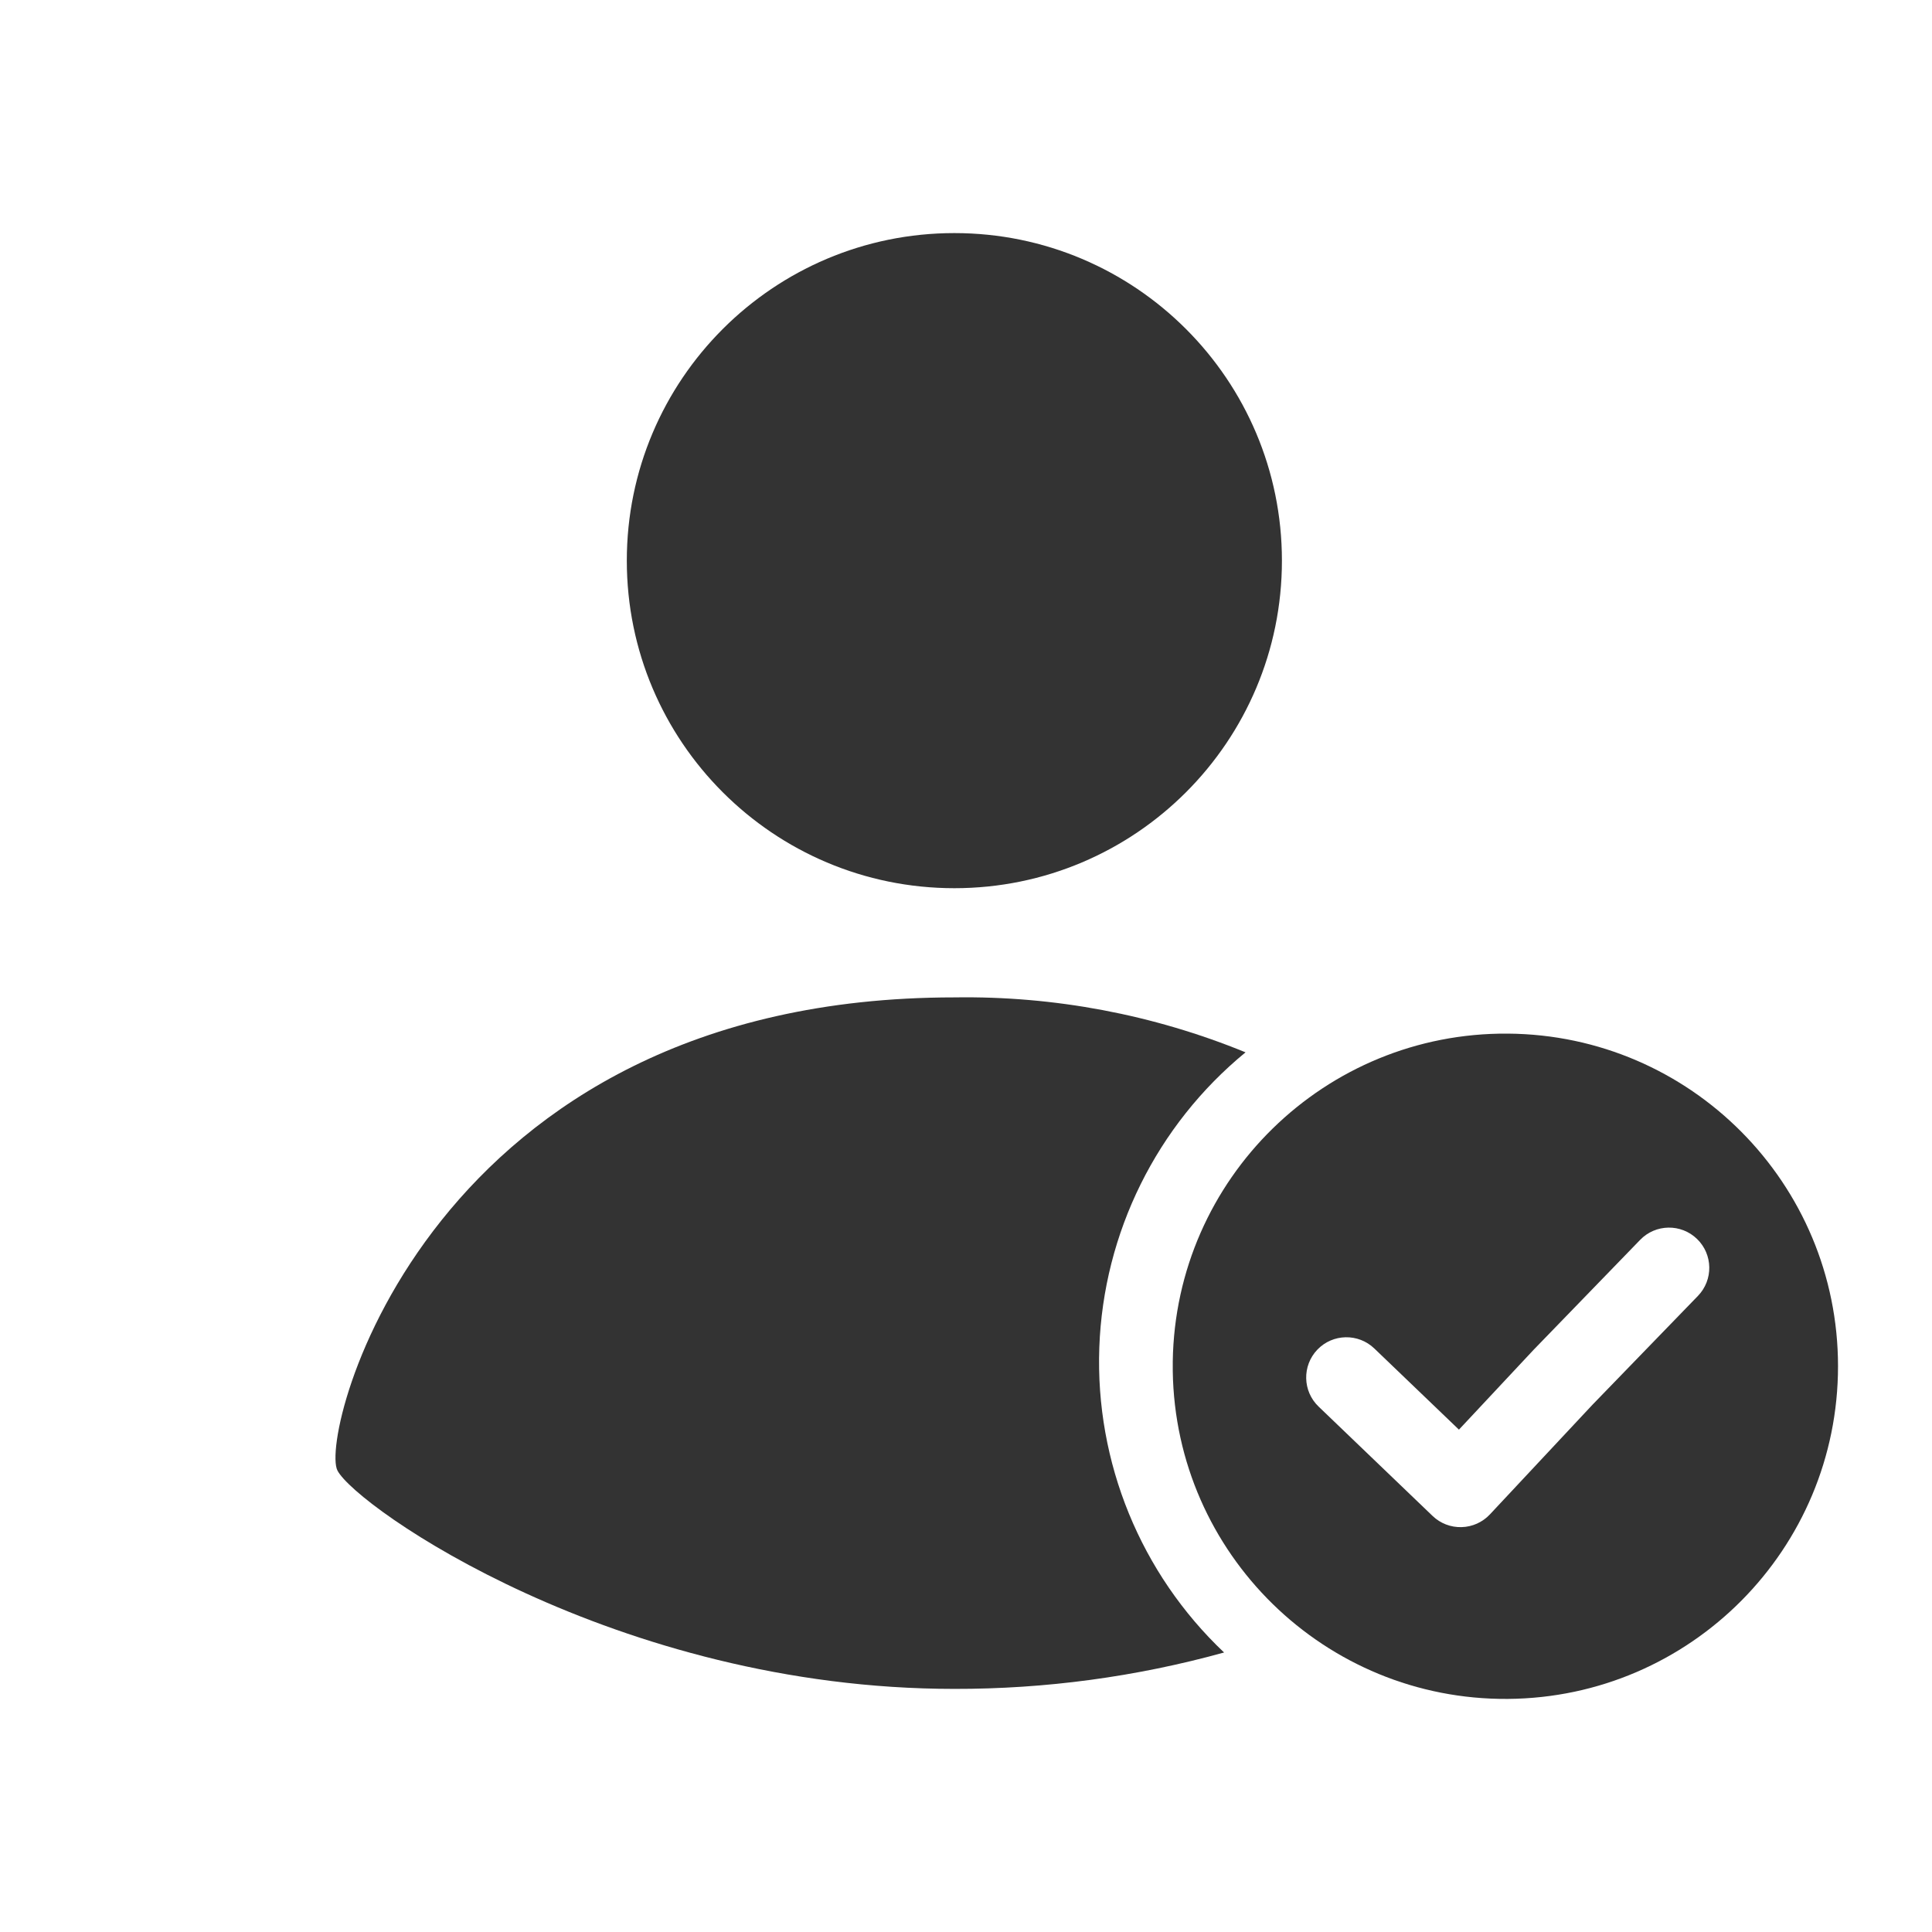 <svg width="48" height="48" viewBox="0 0 48 48" fill="none" xmlns="http://www.w3.org/2000/svg">
<path fill-rule="evenodd" clip-rule="evenodd" d="M23.711 24.78C26.19 24.742 28.651 25.206 30.945 26.145C28.738 27.956 27.415 30.627 27.312 33.48C27.21 36.333 28.339 39.093 30.412 41.056C28.229 41.66 25.975 41.964 23.711 41.96C15.293 41.96 8.855 37.439 8.384 36.535C7.914 35.631 10.636 24.78 23.711 24.78Z" fill="#333333"/>
<path d="M23.711 22.067C28.206 22.067 31.849 18.424 31.849 13.929C31.849 9.434 28.206 5.791 23.711 5.791C19.217 5.791 15.573 9.434 15.573 13.929C15.573 18.424 19.217 22.067 23.711 22.067Z" fill="#333333"/>
<path fill-rule="evenodd" clip-rule="evenodd" d="M29.137 34.066V33.822C29.204 29.282 32.921 25.646 37.462 25.68C42.002 25.713 45.665 29.404 45.665 33.944C45.665 38.485 42.002 42.175 37.462 42.209C32.921 42.242 29.204 38.606 29.137 34.066ZM42.185 32.196C42.569 31.799 42.559 31.166 42.163 30.782C41.766 30.397 41.133 30.407 40.749 30.804L38.122 33.515L38.11 33.527L36.247 35.519L34.144 33.502C33.745 33.12 33.112 33.133 32.73 33.531C32.348 33.93 32.361 34.563 32.759 34.945L35.593 37.664C35.786 37.849 36.045 37.949 36.313 37.941C36.58 37.934 36.833 37.82 37.016 37.625L39.565 34.9L42.185 32.196Z" fill="#333333"/>
</svg>
